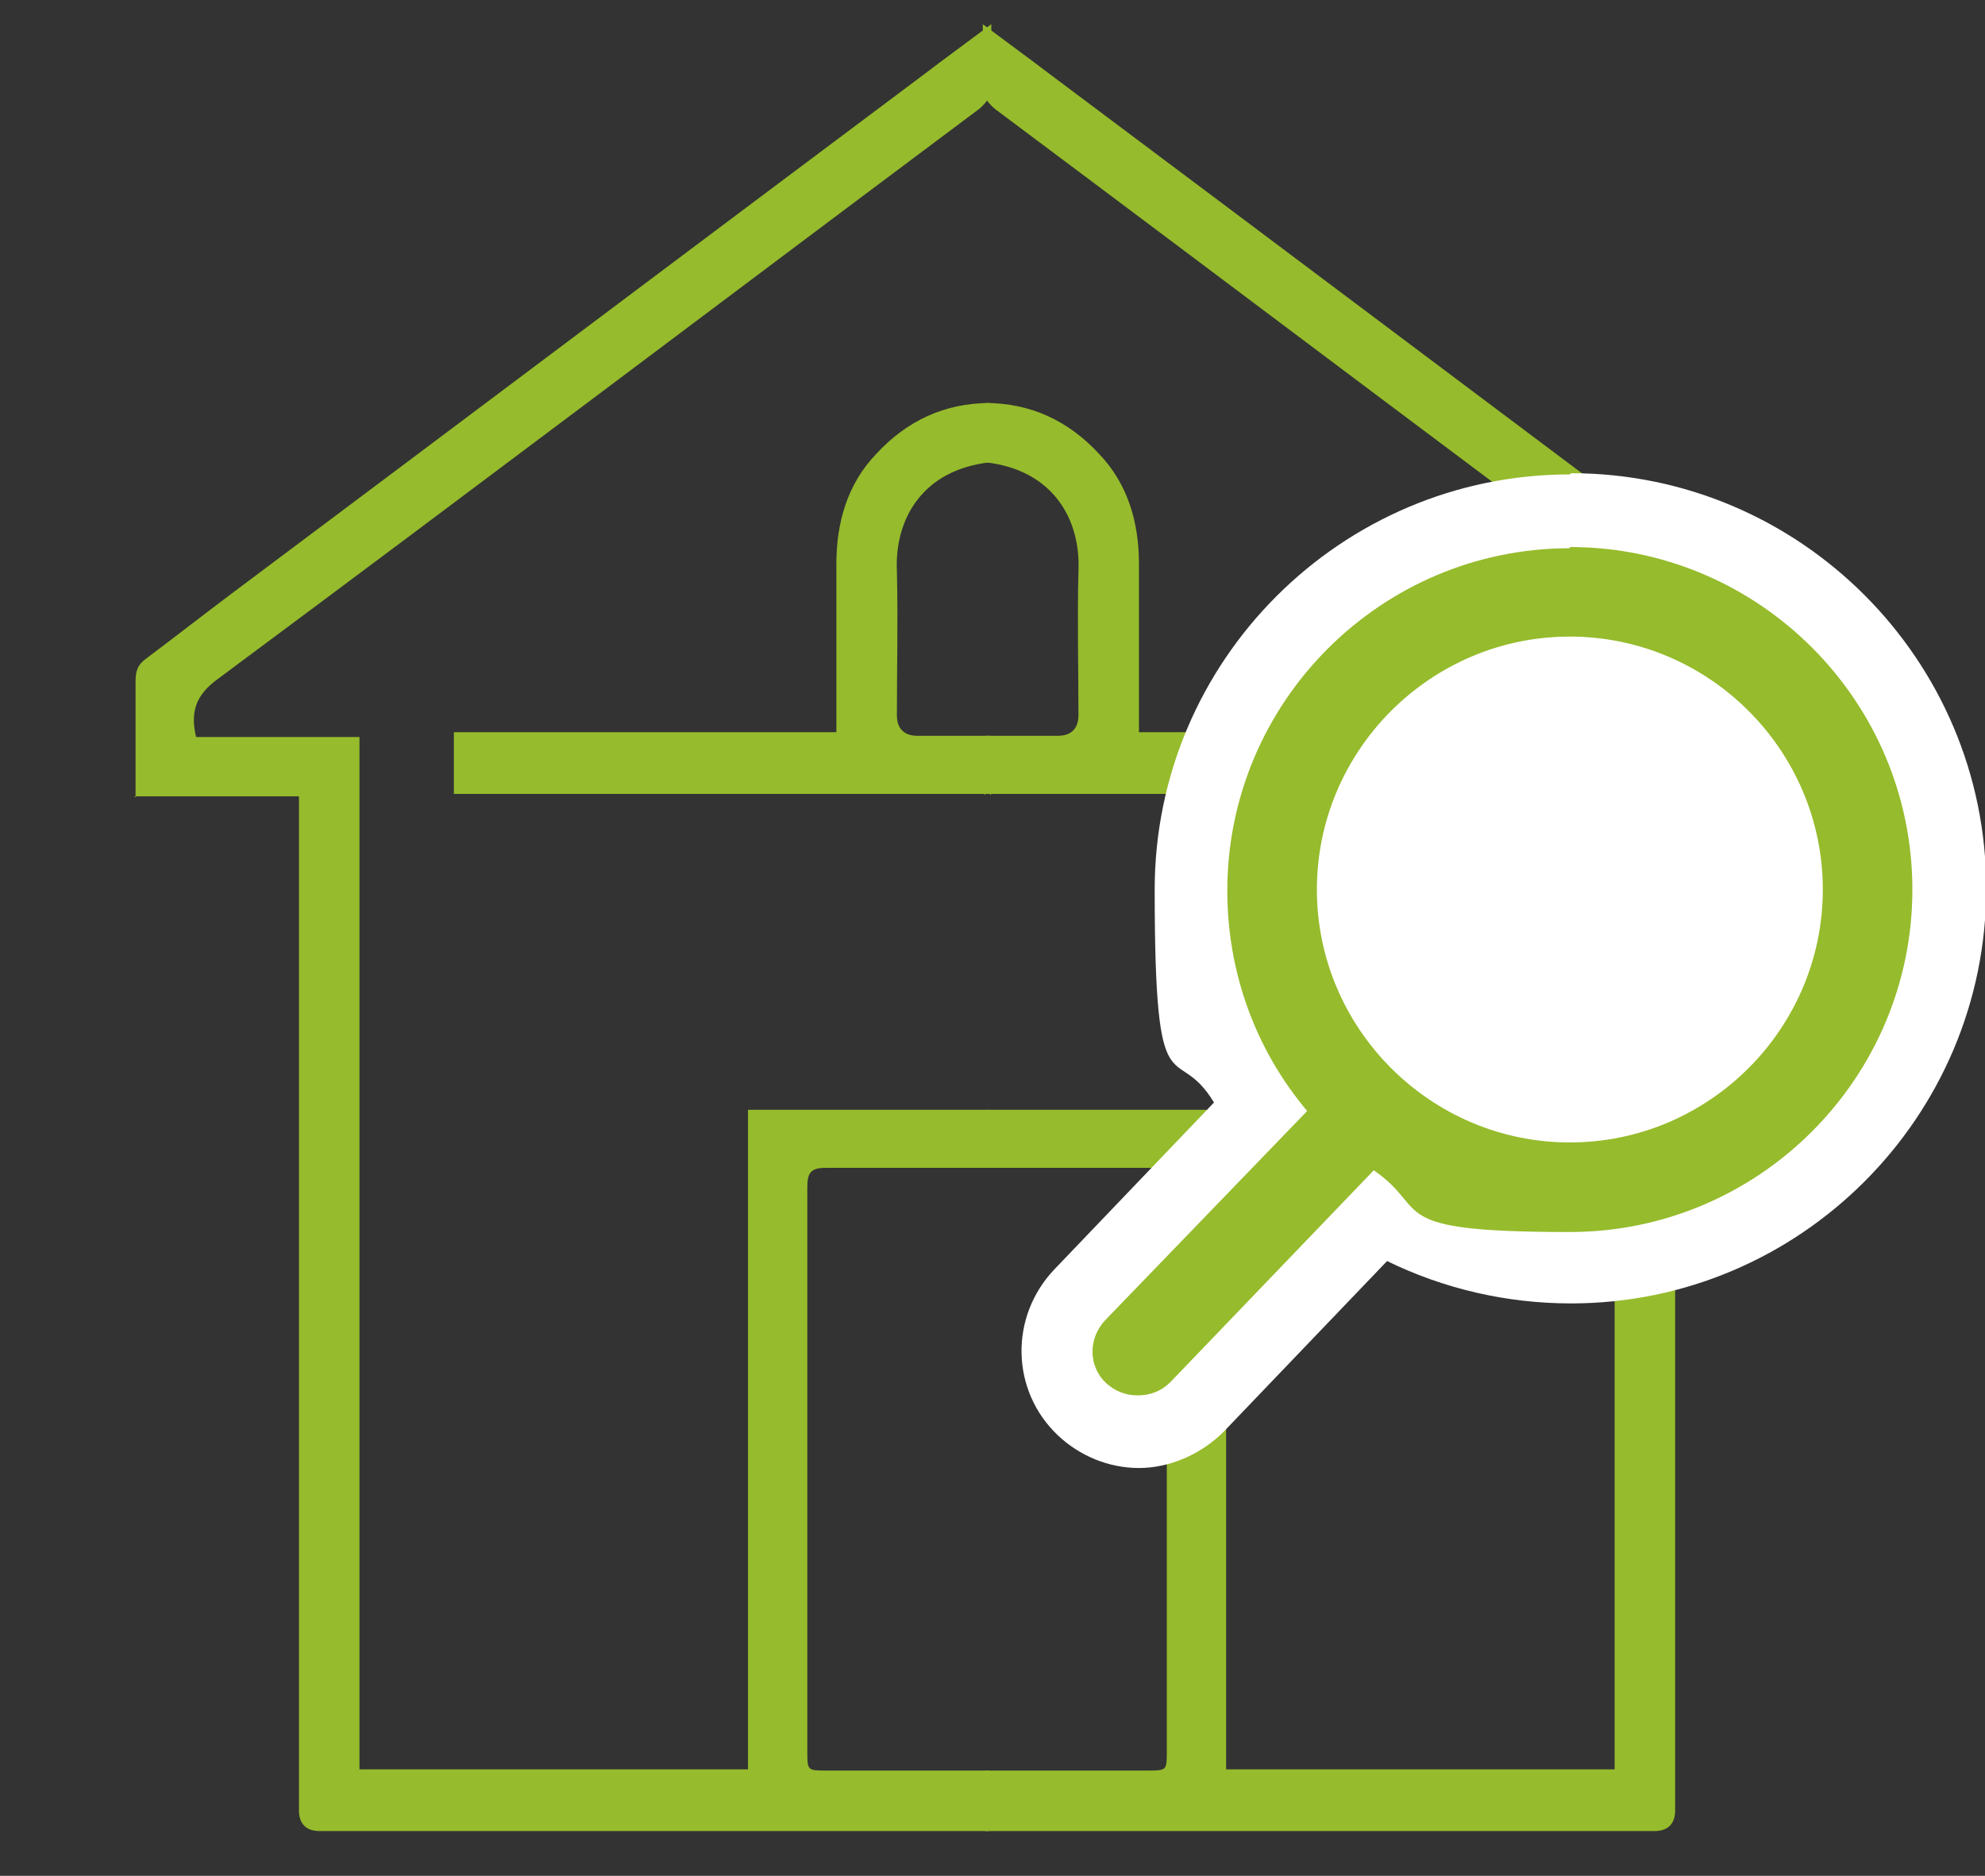 <?xml version="1.0" encoding="UTF-8"?>
<svg xmlns="http://www.w3.org/2000/svg" version="1.1" viewBox="0 0 164 155">
  <rect x="0" y="0" width="164" height="155" fill="#333333" stroke="none"/>
  <defs>
    <style>
      .cls-1 {
        fill: #96bb2c;
      }

      .cls-2 {
        fill: #fff;
      }
    </style>
  </defs>
  <g>
    <g id="Ebene_1">
      <g>
        <path class="cls-1" d="M152,65.8h-13.6v83.8c0,1.1-.6,1.7-1.7,1.7h-55.3v-5h1.3c4,0,8.1,0,12.1,0,1.6,0,1.6,0,1.6-1.6,0-15.5,0-31.1,0-46.6,0-1.2-.3-1.6-1.5-1.6-4,0-8.1,0-12.1,0h-1.4v-4.8h19.9v54.5h32.1V60.9h13.5c.5-2.1,0-3.5-1.8-4.8-21-15.6-41.9-31.4-62.9-47.1-.7-.6-1-1.1-1-2,0-1.5,0-3.1,0-5,2,1.5,3.8,2.8,5.5,4.1,19.1,14.3,38.1,28.6,57.2,42.9,2.4,1.8,4.7,3.6,7.1,5.4.7.5.9,1,.9,1.9,0,3.1,0,6.3,0,9.6h0Z"></path>
        <path class="cls-1" d="M81.4,65.7v-4.9h6c1.1,0,1.7-.6,1.7-1.7,0-4-.1-7.9,0-11.9.2-4.4-2.2-8.4-7.7-9v-4.9c3.8,0,6.9,1.5,9.4,4.2,2.4,2.5,3.3,5.7,3.3,9.1,0,4.2,0,8.3,0,12.5v1.4h31.6v5.1h-44.4Z"></path>
        <path class="cls-1" d="M11.1,65.8h13.6v83.8c0,1.1.6,1.7,1.7,1.7h55.3v-5h-1.3c-4,0-8.1,0-12.1,0-1.6,0-1.6,0-1.6-1.6,0-15.5,0-31.1,0-46.6,0-1.2.3-1.6,1.5-1.6,4,0,8.1,0,12.1,0h1.4v-4.8h-19.9v54.5H29.7V60.9h-13.5c-.5-2.1,0-3.5,1.8-4.8,21-15.6,41.9-31.4,62.9-47.1.7-.6,1-1.1,1-2,0-1.5,0-3.1,0-5-2,1.5-3.8,2.8-5.5,4.1-19.1,14.3-38.1,28.6-57.2,42.9-2.4,1.8-4.7,3.6-7.1,5.4-.7.5-.9,1-.9,1.9,0,3.1,0,6.3,0,9.6h0Z"></path>
        <path class="cls-1" d="M81.8,65.7v-4.9h-6c-1.1,0-1.7-.6-1.7-1.7,0-4,.1-7.9,0-11.9-.2-4.4,2.2-8.4,7.7-9v-4.9c-3.8,0-6.9,1.5-9.4,4.2-2.4,2.5-3.3,5.7-3.3,9.1,0,4.2,0,8.3,0,12.5v1.4h-31.6v5.1h44.4Z"></path>
      </g>
      <g>
        <path class="cls-2" d="M129.7,99.2c-14.5,0-26.2-11.8-26.2-26.2s11.8-26.2,26.2-26.2,26.2,11.8,26.2,26.2-11.8,26.2-26.2,26.2Z"></path>
        <path class="cls-2" d="M129.7,49.7c12.8,0,23.2,10.4,23.2,23.2s-10.4,23.2-23.2,23.2-23.2-10.4-23.2-23.2,10.4-23.2,23.2-23.2M129.7,43.7c-16.1,0-29.2,13.1-29.2,29.2s13.1,29.2,29.2,29.2,29.2-13.1,29.2-29.2-13.1-29.2-29.2-29.2h0Z"></path>
      </g>
      <g>
        <path class="cls-1" d="M94,118.2c-1.7,0-3.4-.7-4.6-1.9-1.3-1.2-2-2.9-2-4.7,0-1.8.6-3.5,1.9-4.8l14.9-15.5c-3.7-5.2-5.7-11.5-5.7-18,0-17.3,14-31.3,31.3-31.3s31.3,14,31.3,31.3-14,31.3-31.3,31.3-11-1.5-15.8-4.3l-15.1,15.7c-1.3,1.3-3,2.1-4.8,2.1ZM129.7,55.5c-9.9,0-17.9,8-17.9,17.9s8,17.9,17.9,17.9,17.9-8,17.9-17.9-8-17.9-17.9-17.9Z"></path>
        <path class="cls-2" d="M129.7,45.2c15.6,0,28.3,12.7,28.3,28.3s-12.7,28.3-28.3,28.3-11.4-1.8-16.2-5.1l-16.8,17.5c-.7.7-1.6,1.1-2.7,1.1s-1.9-.4-2.6-1c-1.5-1.4-1.5-3.7-.1-5.2l16.7-17.3c-4.3-5.1-6.6-11.5-6.6-18.2,0-15.6,12.7-28.3,28.3-28.3M129.7,94.4c11.5,0,20.9-9.4,20.9-20.9s-9.4-20.9-20.9-20.9-20.9,9.4-20.9,20.9,9.4,20.9,20.9,20.9M129.7,39.2c-18.9,0-34.3,15.4-34.3,34.3s1.7,12.3,4.9,17.6l-13.2,13.8c-3.7,3.9-3.6,10,.3,13.7,1.8,1.7,4.2,2.7,6.7,2.7s5.1-1.1,7-3l13.5-14.1c4.7,2.3,9.9,3.5,15.2,3.5,18.9,0,34.3-15.4,34.3-34.3s-15.4-34.3-34.3-34.3h0ZM129.7,88.4c-8.2,0-14.9-6.7-14.9-14.9s6.7-14.9,14.9-14.9,14.9,6.7,14.9,14.9-6.7,14.9-14.9,14.9h0Z"></path>
      </g>
    </g>
  </g>
</svg>
